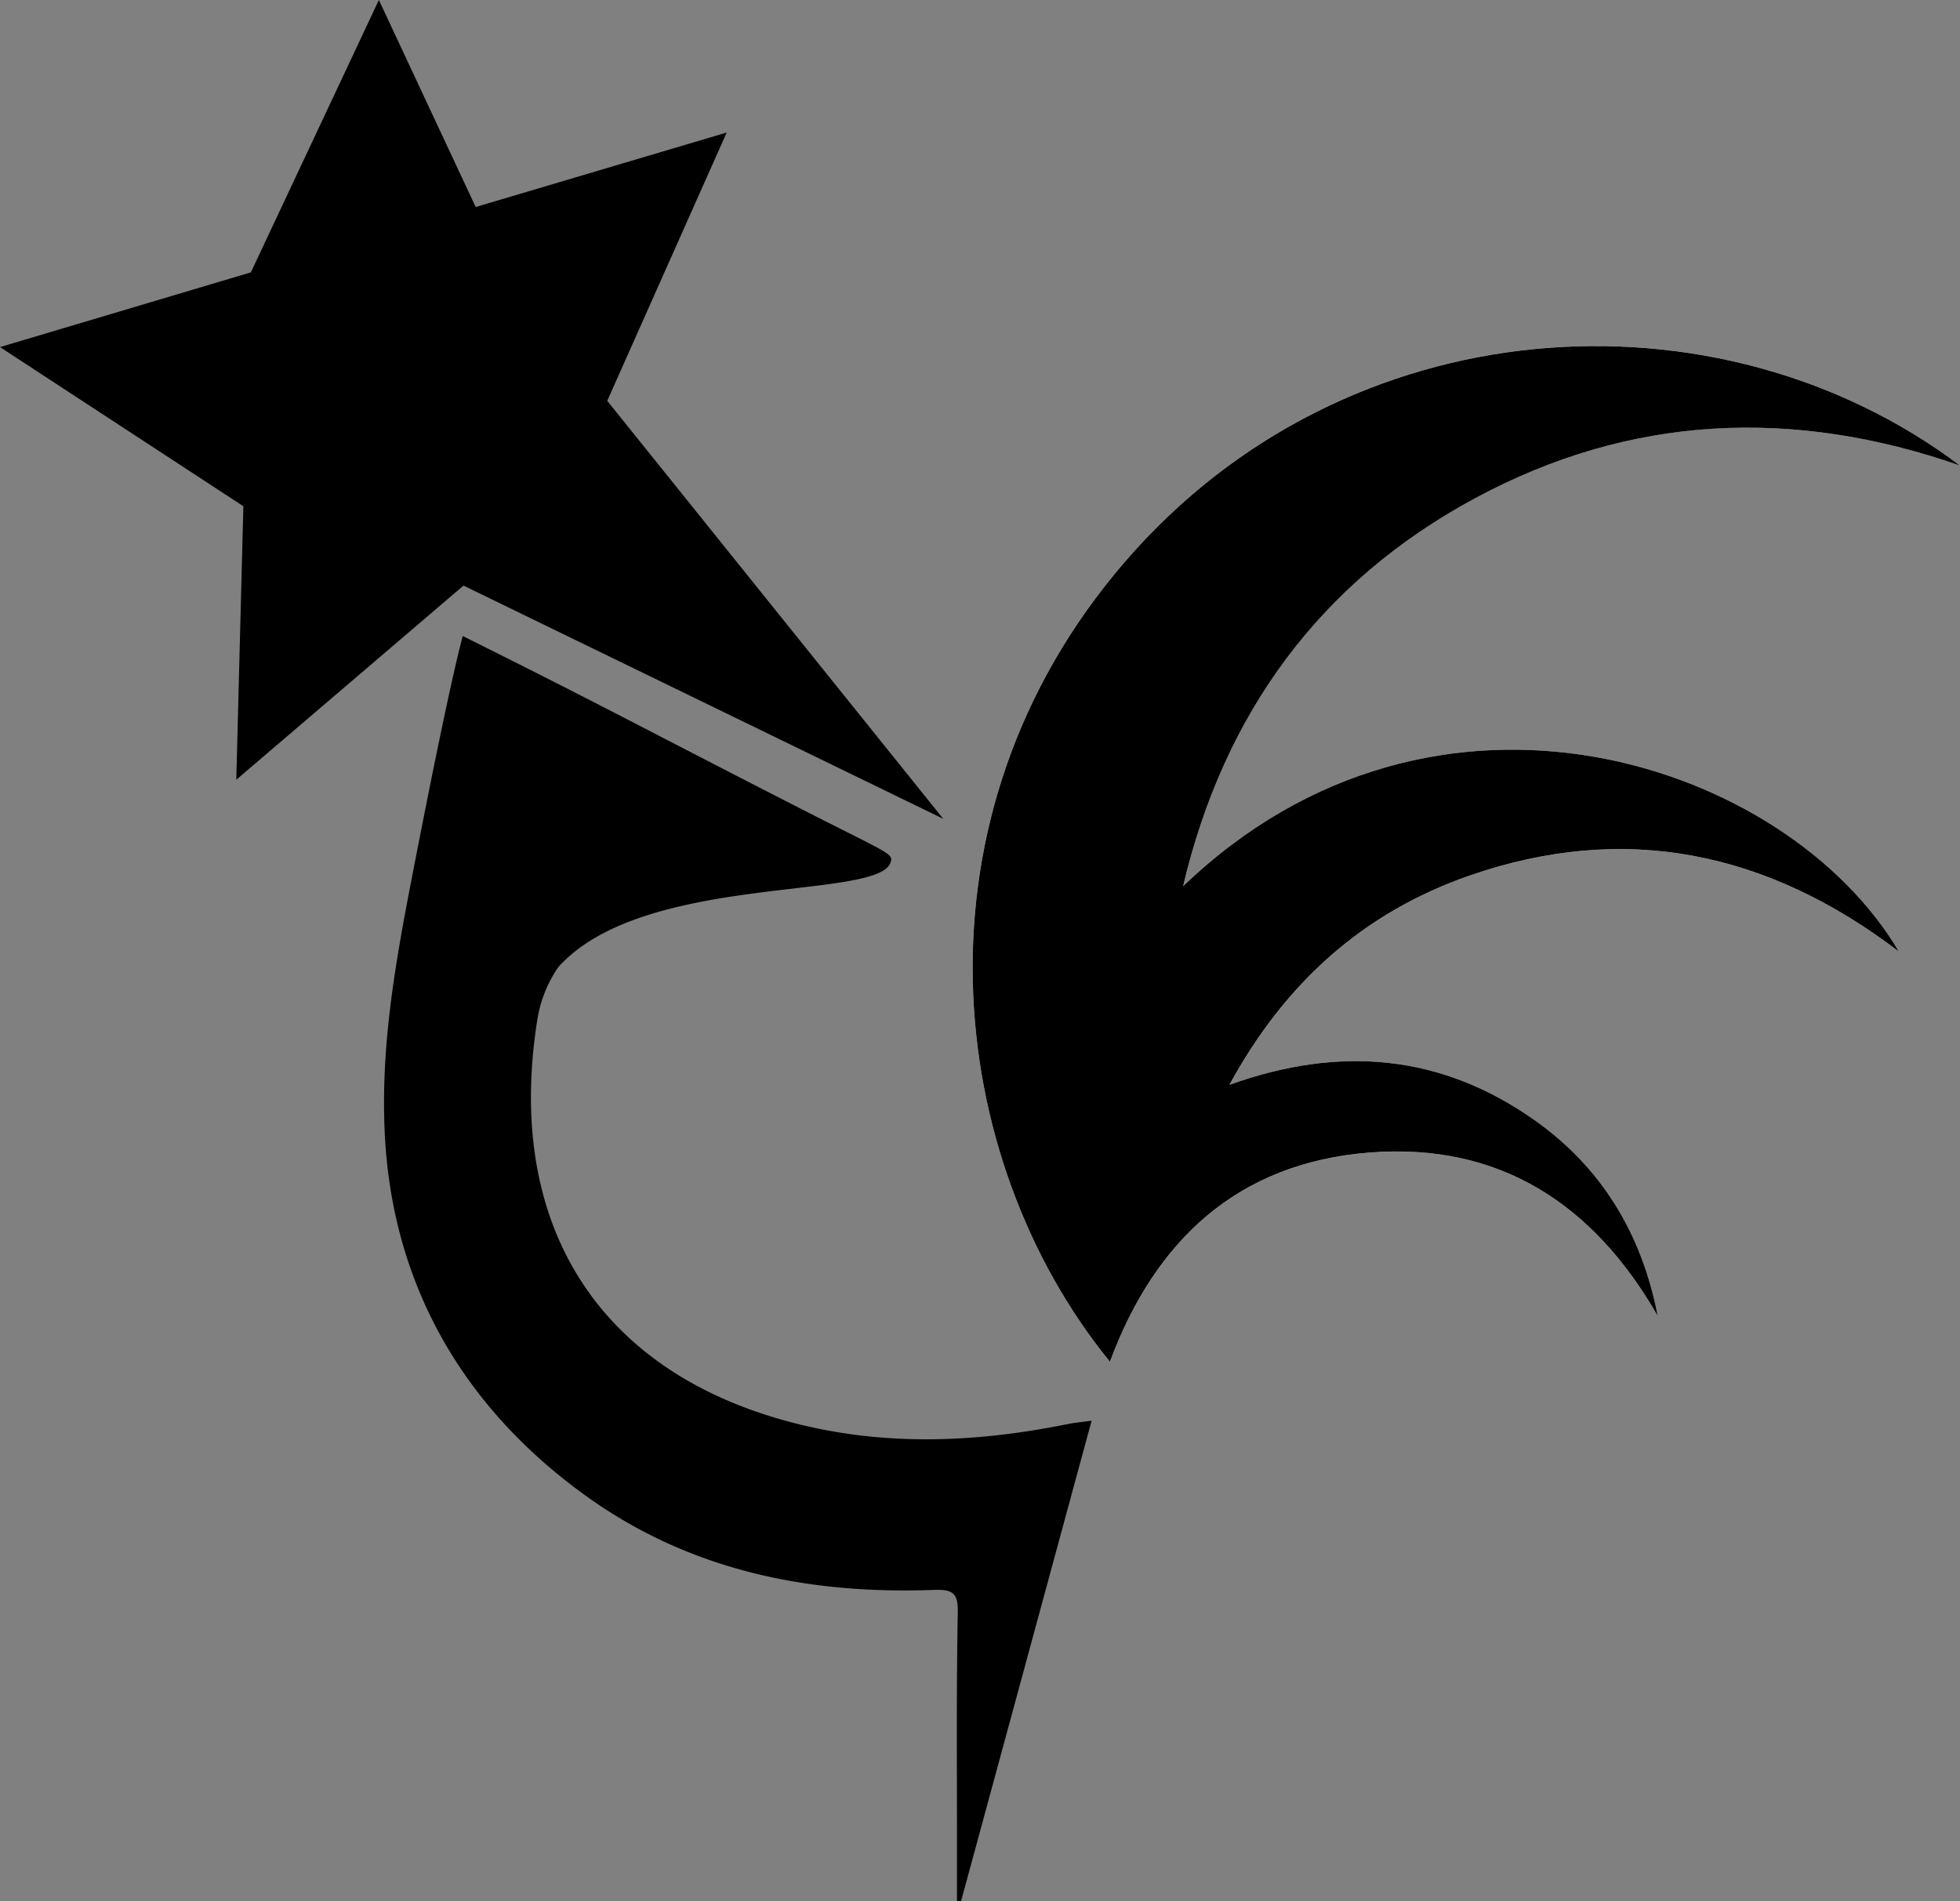 <svg xmlns="http://www.w3.org/2000/svg" viewBox="0 0 482.09 467.69"><rect x="0" y="0" width="482.09" height="467.69" fill="#808080" stroke="none"/><g id="Calque_2" data-name="Calque 2"><g id="Rooster"><path id="Tracé_6" data-name="Tracé 6" d="M93.19 0 117 50.92l61.74-18.32-29.38 66L232 201.42l-118-57.37-55.88 47.75 1.74-67.27L0 85.38 61.7 67Z"/><path d="M291 218c10-42.36 33.41-74.76 71.78-95.43s78.34-22.35 119.3-8.06c-59.41-44.72-150.8-39.6-205.35 23.6C222.47 201 232.34 285 273 335c11.08-29.86 31.41-48.89 63.82-51.46 32.08-2.54 55.18 12.71 70.93 40.2-4-20.44-14-36.72-30.36-48.23-22.91-16.13-47.81-18.42-75-8.64 13.79-25.27 33.16-42.46 59-51.45 38.11-13.25 73.19-6.06 105.66 18.66C439.66 187.6 353.29 158.16 291 218Z" style="fill:#fff"/><path d="M291 218c62.28-59.85 148.65-30.41 176.05 16.07-32.47-24.72-67.55-31.91-105.66-18.66-25.86 9-45.23 26.18-59 51.45 27.2-9.78 52.1-7.49 75 8.64 16.35 11.51 26.4 27.79 30.36 48.23C392 296.25 368.9 281 336.82 283.52c-32.41 2.57-52.74 21.6-63.82 51.46-40.66-49.94-50.53-134 3.74-196.86 54.55-63.2 145.94-68.32 205.35-23.6-41-14.29-81-12.58-119.3 8.06S301 175.65 291 218Z"/><path d="M113.82 156.45c35.68 17.79 45.31 23.15 82.79 42.31 23.16 11.83 23.34 11.15 22.28 13.78-4.59 8.85-61 2.43-81.56 25.35a31.42 31.42 0 0 0-5.19 13.1c-7.87 49.79 14.59 85.67 61 98.48 23 6.38 46.17 5.56 69.36.86 1.7-.35 3.44-.5 6-.86-10.79 39.72-21.45 79-32.12 118.22l-1-.11v-17.81c0-17.64-.14-35.28.2-52.92.1-4.8-1-5.93-5.89-5.75-31.24 1.16-60.71-4.9-86.41-23.74C113 345.23 96.15 314.8 94.6 278c-.81-19.1 2-37.15 5.48-55.71 0 .03 9.38-49.5 13.74-65.84Z"/></g></g></svg>